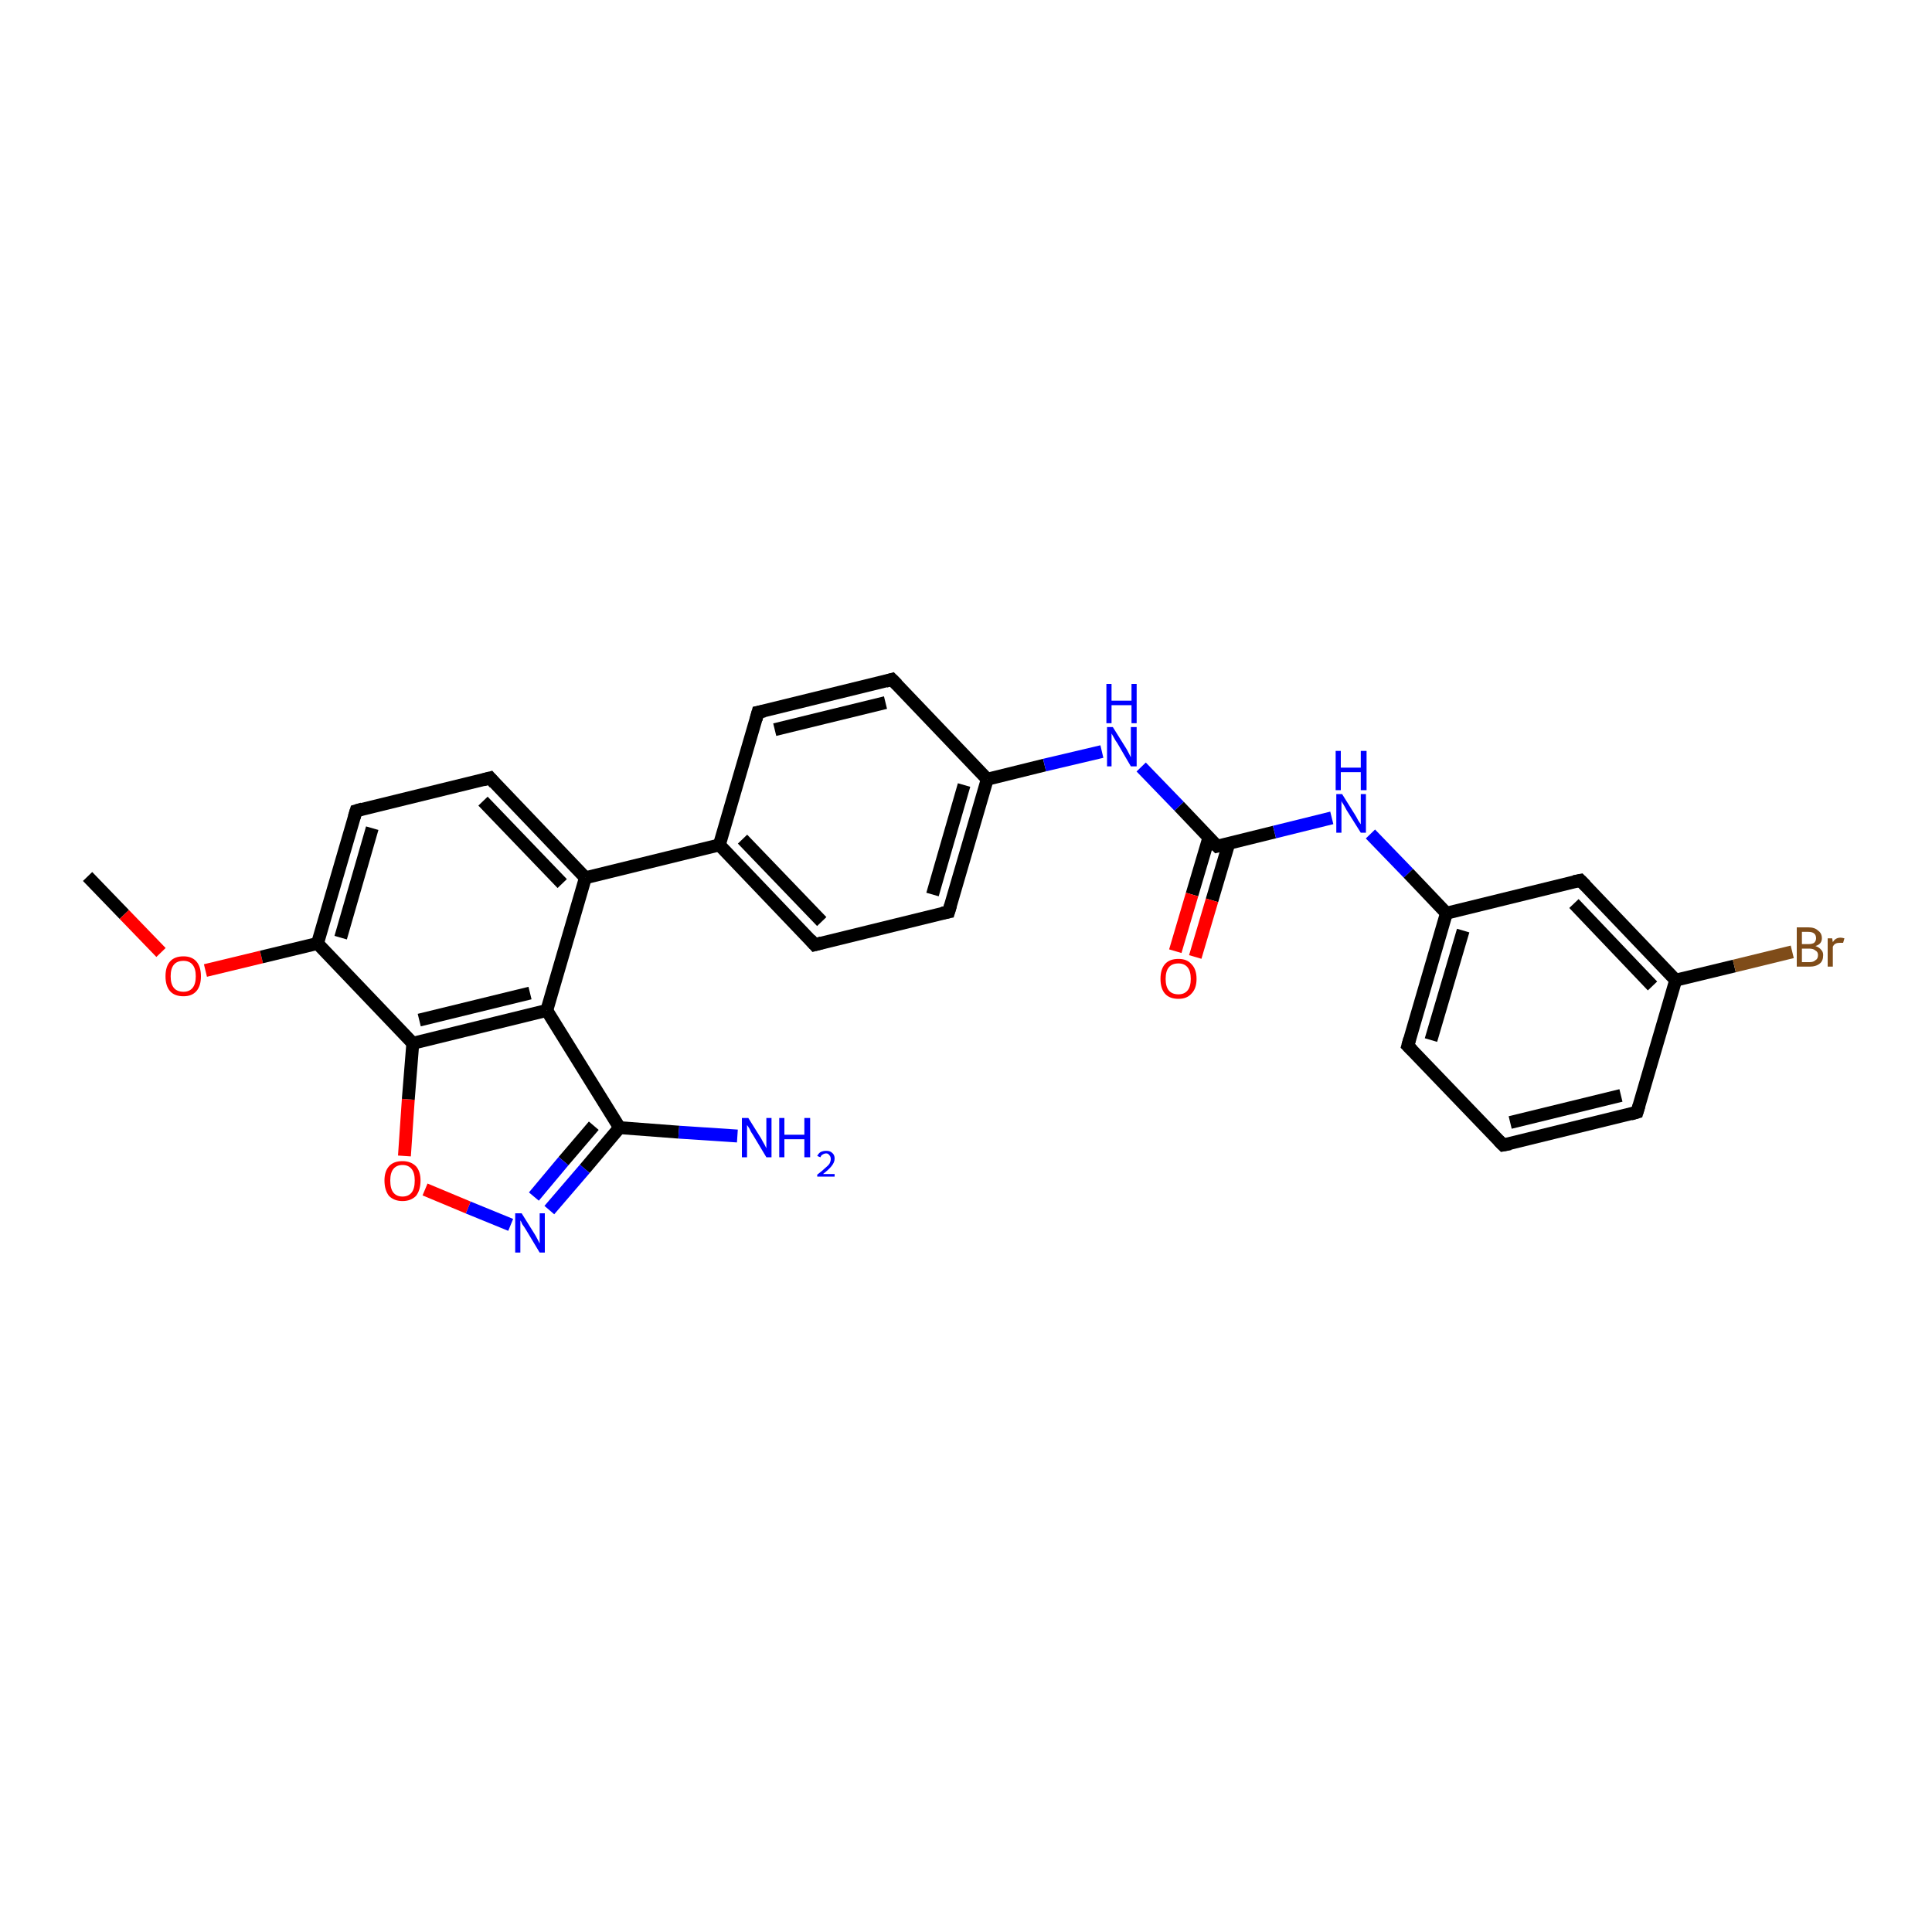 <?xml version='1.0' encoding='iso-8859-1'?>
<svg version='1.1' baseProfile='full'
              xmlns='http://www.w3.org/2000/svg'
                      xmlns:rdkit='http://www.rdkit.org/xml'
                      xmlns:xlink='http://www.w3.org/1999/xlink'
                  xml:space='preserve'
width='300px' height='300px' viewBox='0 0 300 300'>
<!-- END OF HEADER -->
<rect style='opacity:1.0;fill:#FFFFFF;stroke:none' width='300.0' height='300.0' x='0.0' y='0.0'> </rect>
<path class='bond-0 atom-0 atom-1' d='M 13.6,136.1 L 19.3,142.0' style='fill:none;fill-rule:evenodd;stroke:#000000;stroke-width:2.0px;stroke-linecap:butt;stroke-linejoin:miter;stroke-opacity:1' />
<path class='bond-0 atom-0 atom-1' d='M 19.3,142.0 L 25.0,147.9' style='fill:none;fill-rule:evenodd;stroke:#FF0000;stroke-width:2.0px;stroke-linecap:butt;stroke-linejoin:miter;stroke-opacity:1' />
<path class='bond-1 atom-1 atom-2' d='M 31.9,150.7 L 40.6,148.6' style='fill:none;fill-rule:evenodd;stroke:#FF0000;stroke-width:2.0px;stroke-linecap:butt;stroke-linejoin:miter;stroke-opacity:1' />
<path class='bond-1 atom-1 atom-2' d='M 40.6,148.6 L 49.3,146.5' style='fill:none;fill-rule:evenodd;stroke:#000000;stroke-width:2.0px;stroke-linecap:butt;stroke-linejoin:miter;stroke-opacity:1' />
<path class='bond-2 atom-2 atom-3' d='M 49.3,146.5 L 55.3,125.9' style='fill:none;fill-rule:evenodd;stroke:#000000;stroke-width:2.0px;stroke-linecap:butt;stroke-linejoin:miter;stroke-opacity:1' />
<path class='bond-2 atom-2 atom-3' d='M 52.9,145.6 L 57.8,128.6' style='fill:none;fill-rule:evenodd;stroke:#000000;stroke-width:2.0px;stroke-linecap:butt;stroke-linejoin:miter;stroke-opacity:1' />
<path class='bond-3 atom-3 atom-4' d='M 55.3,125.9 L 76.1,120.8' style='fill:none;fill-rule:evenodd;stroke:#000000;stroke-width:2.0px;stroke-linecap:butt;stroke-linejoin:miter;stroke-opacity:1' />
<path class='bond-4 atom-4 atom-5' d='M 76.1,120.8 L 90.9,136.3' style='fill:none;fill-rule:evenodd;stroke:#000000;stroke-width:2.0px;stroke-linecap:butt;stroke-linejoin:miter;stroke-opacity:1' />
<path class='bond-4 atom-4 atom-5' d='M 75.0,124.4 L 87.3,137.2' style='fill:none;fill-rule:evenodd;stroke:#000000;stroke-width:2.0px;stroke-linecap:butt;stroke-linejoin:miter;stroke-opacity:1' />
<path class='bond-5 atom-5 atom-6' d='M 90.9,136.3 L 111.7,131.2' style='fill:none;fill-rule:evenodd;stroke:#000000;stroke-width:2.0px;stroke-linecap:butt;stroke-linejoin:miter;stroke-opacity:1' />
<path class='bond-6 atom-6 atom-7' d='M 111.7,131.2 L 126.5,146.7' style='fill:none;fill-rule:evenodd;stroke:#000000;stroke-width:2.0px;stroke-linecap:butt;stroke-linejoin:miter;stroke-opacity:1' />
<path class='bond-6 atom-6 atom-7' d='M 115.3,130.3 L 127.6,143.1' style='fill:none;fill-rule:evenodd;stroke:#000000;stroke-width:2.0px;stroke-linecap:butt;stroke-linejoin:miter;stroke-opacity:1' />
<path class='bond-7 atom-7 atom-8' d='M 126.5,146.7 L 147.3,141.6' style='fill:none;fill-rule:evenodd;stroke:#000000;stroke-width:2.0px;stroke-linecap:butt;stroke-linejoin:miter;stroke-opacity:1' />
<path class='bond-8 atom-8 atom-9' d='M 147.3,141.6 L 153.3,121.0' style='fill:none;fill-rule:evenodd;stroke:#000000;stroke-width:2.0px;stroke-linecap:butt;stroke-linejoin:miter;stroke-opacity:1' />
<path class='bond-8 atom-8 atom-9' d='M 144.8,138.9 L 149.7,121.9' style='fill:none;fill-rule:evenodd;stroke:#000000;stroke-width:2.0px;stroke-linecap:butt;stroke-linejoin:miter;stroke-opacity:1' />
<path class='bond-9 atom-9 atom-10' d='M 153.3,121.0 L 162.2,118.8' style='fill:none;fill-rule:evenodd;stroke:#000000;stroke-width:2.0px;stroke-linecap:butt;stroke-linejoin:miter;stroke-opacity:1' />
<path class='bond-9 atom-9 atom-10' d='M 162.2,118.8 L 171.1,116.7' style='fill:none;fill-rule:evenodd;stroke:#0000FF;stroke-width:2.0px;stroke-linecap:butt;stroke-linejoin:miter;stroke-opacity:1' />
<path class='bond-10 atom-10 atom-11' d='M 177.2,119.1 L 183.1,125.2' style='fill:none;fill-rule:evenodd;stroke:#0000FF;stroke-width:2.0px;stroke-linecap:butt;stroke-linejoin:miter;stroke-opacity:1' />
<path class='bond-10 atom-10 atom-11' d='M 183.1,125.2 L 189.0,131.4' style='fill:none;fill-rule:evenodd;stroke:#000000;stroke-width:2.0px;stroke-linecap:butt;stroke-linejoin:miter;stroke-opacity:1' />
<path class='bond-11 atom-11 atom-12' d='M 187.7,130.1 L 185.1,138.9' style='fill:none;fill-rule:evenodd;stroke:#000000;stroke-width:2.0px;stroke-linecap:butt;stroke-linejoin:miter;stroke-opacity:1' />
<path class='bond-11 atom-11 atom-12' d='M 185.1,138.9 L 182.5,147.7' style='fill:none;fill-rule:evenodd;stroke:#FF0000;stroke-width:2.0px;stroke-linecap:butt;stroke-linejoin:miter;stroke-opacity:1' />
<path class='bond-11 atom-11 atom-12' d='M 190.8,131.0 L 188.2,139.8' style='fill:none;fill-rule:evenodd;stroke:#000000;stroke-width:2.0px;stroke-linecap:butt;stroke-linejoin:miter;stroke-opacity:1' />
<path class='bond-11 atom-11 atom-12' d='M 188.2,139.8 L 185.6,148.6' style='fill:none;fill-rule:evenodd;stroke:#FF0000;stroke-width:2.0px;stroke-linecap:butt;stroke-linejoin:miter;stroke-opacity:1' />
<path class='bond-12 atom-11 atom-13' d='M 189.0,131.4 L 197.9,129.2' style='fill:none;fill-rule:evenodd;stroke:#000000;stroke-width:2.0px;stroke-linecap:butt;stroke-linejoin:miter;stroke-opacity:1' />
<path class='bond-12 atom-11 atom-13' d='M 197.9,129.2 L 206.8,127.0' style='fill:none;fill-rule:evenodd;stroke:#0000FF;stroke-width:2.0px;stroke-linecap:butt;stroke-linejoin:miter;stroke-opacity:1' />
<path class='bond-13 atom-13 atom-14' d='M 212.8,129.5 L 218.7,135.6' style='fill:none;fill-rule:evenodd;stroke:#0000FF;stroke-width:2.0px;stroke-linecap:butt;stroke-linejoin:miter;stroke-opacity:1' />
<path class='bond-13 atom-13 atom-14' d='M 218.7,135.6 L 224.6,141.8' style='fill:none;fill-rule:evenodd;stroke:#000000;stroke-width:2.0px;stroke-linecap:butt;stroke-linejoin:miter;stroke-opacity:1' />
<path class='bond-14 atom-14 atom-15' d='M 224.6,141.8 L 218.6,162.4' style='fill:none;fill-rule:evenodd;stroke:#000000;stroke-width:2.0px;stroke-linecap:butt;stroke-linejoin:miter;stroke-opacity:1' />
<path class='bond-14 atom-14 atom-15' d='M 227.2,144.5 L 222.2,161.5' style='fill:none;fill-rule:evenodd;stroke:#000000;stroke-width:2.0px;stroke-linecap:butt;stroke-linejoin:miter;stroke-opacity:1' />
<path class='bond-15 atom-15 atom-16' d='M 218.6,162.4 L 233.4,177.8' style='fill:none;fill-rule:evenodd;stroke:#000000;stroke-width:2.0px;stroke-linecap:butt;stroke-linejoin:miter;stroke-opacity:1' />
<path class='bond-16 atom-16 atom-17' d='M 233.4,177.8 L 254.2,172.7' style='fill:none;fill-rule:evenodd;stroke:#000000;stroke-width:2.0px;stroke-linecap:butt;stroke-linejoin:miter;stroke-opacity:1' />
<path class='bond-16 atom-16 atom-17' d='M 234.5,174.3 L 251.7,170.1' style='fill:none;fill-rule:evenodd;stroke:#000000;stroke-width:2.0px;stroke-linecap:butt;stroke-linejoin:miter;stroke-opacity:1' />
<path class='bond-17 atom-17 atom-18' d='M 254.2,172.7 L 260.2,152.2' style='fill:none;fill-rule:evenodd;stroke:#000000;stroke-width:2.0px;stroke-linecap:butt;stroke-linejoin:miter;stroke-opacity:1' />
<path class='bond-18 atom-18 atom-19' d='M 260.2,152.2 L 269.3,150.0' style='fill:none;fill-rule:evenodd;stroke:#000000;stroke-width:2.0px;stroke-linecap:butt;stroke-linejoin:miter;stroke-opacity:1' />
<path class='bond-18 atom-18 atom-19' d='M 269.3,150.0 L 278.3,147.8' style='fill:none;fill-rule:evenodd;stroke:#7F4C19;stroke-width:2.0px;stroke-linecap:butt;stroke-linejoin:miter;stroke-opacity:1' />
<path class='bond-19 atom-18 atom-20' d='M 260.2,152.2 L 245.4,136.7' style='fill:none;fill-rule:evenodd;stroke:#000000;stroke-width:2.0px;stroke-linecap:butt;stroke-linejoin:miter;stroke-opacity:1' />
<path class='bond-19 atom-18 atom-20' d='M 256.6,153.1 L 244.4,140.3' style='fill:none;fill-rule:evenodd;stroke:#000000;stroke-width:2.0px;stroke-linecap:butt;stroke-linejoin:miter;stroke-opacity:1' />
<path class='bond-20 atom-9 atom-21' d='M 153.3,121.0 L 138.5,105.5' style='fill:none;fill-rule:evenodd;stroke:#000000;stroke-width:2.0px;stroke-linecap:butt;stroke-linejoin:miter;stroke-opacity:1' />
<path class='bond-21 atom-21 atom-22' d='M 138.5,105.5 L 117.7,110.6' style='fill:none;fill-rule:evenodd;stroke:#000000;stroke-width:2.0px;stroke-linecap:butt;stroke-linejoin:miter;stroke-opacity:1' />
<path class='bond-21 atom-21 atom-22' d='M 137.5,109.1 L 120.3,113.3' style='fill:none;fill-rule:evenodd;stroke:#000000;stroke-width:2.0px;stroke-linecap:butt;stroke-linejoin:miter;stroke-opacity:1' />
<path class='bond-22 atom-5 atom-23' d='M 90.9,136.3 L 84.9,156.9' style='fill:none;fill-rule:evenodd;stroke:#000000;stroke-width:2.0px;stroke-linecap:butt;stroke-linejoin:miter;stroke-opacity:1' />
<path class='bond-23 atom-23 atom-24' d='M 84.9,156.9 L 96.2,175.1' style='fill:none;fill-rule:evenodd;stroke:#000000;stroke-width:2.0px;stroke-linecap:butt;stroke-linejoin:miter;stroke-opacity:1' />
<path class='bond-24 atom-24 atom-25' d='M 96.2,175.1 L 105.4,175.8' style='fill:none;fill-rule:evenodd;stroke:#000000;stroke-width:2.0px;stroke-linecap:butt;stroke-linejoin:miter;stroke-opacity:1' />
<path class='bond-24 atom-24 atom-25' d='M 105.4,175.8 L 114.5,176.4' style='fill:none;fill-rule:evenodd;stroke:#0000FF;stroke-width:2.0px;stroke-linecap:butt;stroke-linejoin:miter;stroke-opacity:1' />
<path class='bond-25 atom-24 atom-26' d='M 96.2,175.1 L 90.8,181.5' style='fill:none;fill-rule:evenodd;stroke:#000000;stroke-width:2.0px;stroke-linecap:butt;stroke-linejoin:miter;stroke-opacity:1' />
<path class='bond-25 atom-24 atom-26' d='M 90.8,181.5 L 85.3,187.9' style='fill:none;fill-rule:evenodd;stroke:#0000FF;stroke-width:2.0px;stroke-linecap:butt;stroke-linejoin:miter;stroke-opacity:1' />
<path class='bond-25 atom-24 atom-26' d='M 92.2,174.8 L 87.5,180.3' style='fill:none;fill-rule:evenodd;stroke:#000000;stroke-width:2.0px;stroke-linecap:butt;stroke-linejoin:miter;stroke-opacity:1' />
<path class='bond-25 atom-24 atom-26' d='M 87.5,180.3 L 82.9,185.8' style='fill:none;fill-rule:evenodd;stroke:#0000FF;stroke-width:2.0px;stroke-linecap:butt;stroke-linejoin:miter;stroke-opacity:1' />
<path class='bond-26 atom-26 atom-27' d='M 79.3,190.2 L 72.7,187.5' style='fill:none;fill-rule:evenodd;stroke:#0000FF;stroke-width:2.0px;stroke-linecap:butt;stroke-linejoin:miter;stroke-opacity:1' />
<path class='bond-26 atom-26 atom-27' d='M 72.7,187.5 L 66.0,184.7' style='fill:none;fill-rule:evenodd;stroke:#FF0000;stroke-width:2.0px;stroke-linecap:butt;stroke-linejoin:miter;stroke-opacity:1' />
<path class='bond-27 atom-27 atom-28' d='M 62.8,179.5 L 63.4,170.7' style='fill:none;fill-rule:evenodd;stroke:#FF0000;stroke-width:2.0px;stroke-linecap:butt;stroke-linejoin:miter;stroke-opacity:1' />
<path class='bond-27 atom-27 atom-28' d='M 63.4,170.7 L 64.1,162.0' style='fill:none;fill-rule:evenodd;stroke:#000000;stroke-width:2.0px;stroke-linecap:butt;stroke-linejoin:miter;stroke-opacity:1' />
<path class='bond-28 atom-28 atom-2' d='M 64.1,162.0 L 49.3,146.5' style='fill:none;fill-rule:evenodd;stroke:#000000;stroke-width:2.0px;stroke-linecap:butt;stroke-linejoin:miter;stroke-opacity:1' />
<path class='bond-29 atom-22 atom-6' d='M 117.7,110.6 L 111.7,131.2' style='fill:none;fill-rule:evenodd;stroke:#000000;stroke-width:2.0px;stroke-linecap:butt;stroke-linejoin:miter;stroke-opacity:1' />
<path class='bond-30 atom-28 atom-23' d='M 64.1,162.0 L 84.9,156.9' style='fill:none;fill-rule:evenodd;stroke:#000000;stroke-width:2.0px;stroke-linecap:butt;stroke-linejoin:miter;stroke-opacity:1' />
<path class='bond-30 atom-28 atom-23' d='M 65.1,158.4 L 82.3,154.2' style='fill:none;fill-rule:evenodd;stroke:#000000;stroke-width:2.0px;stroke-linecap:butt;stroke-linejoin:miter;stroke-opacity:1' />
<path class='bond-31 atom-20 atom-14' d='M 245.4,136.7 L 224.6,141.8' style='fill:none;fill-rule:evenodd;stroke:#000000;stroke-width:2.0px;stroke-linecap:butt;stroke-linejoin:miter;stroke-opacity:1' />
<path d='M 55.0,126.9 L 55.3,125.9 L 56.3,125.6' style='fill:none;stroke:#000000;stroke-width:2.0px;stroke-linecap:butt;stroke-linejoin:miter;stroke-opacity:1;' />
<path d='M 75.0,121.1 L 76.1,120.8 L 76.8,121.6' style='fill:none;stroke:#000000;stroke-width:2.0px;stroke-linecap:butt;stroke-linejoin:miter;stroke-opacity:1;' />
<path d='M 125.8,145.9 L 126.5,146.7 L 127.6,146.4' style='fill:none;stroke:#000000;stroke-width:2.0px;stroke-linecap:butt;stroke-linejoin:miter;stroke-opacity:1;' />
<path d='M 146.3,141.8 L 147.3,141.6 L 147.6,140.6' style='fill:none;stroke:#000000;stroke-width:2.0px;stroke-linecap:butt;stroke-linejoin:miter;stroke-opacity:1;' />
<path d='M 188.7,131.1 L 189.0,131.4 L 189.4,131.3' style='fill:none;stroke:#000000;stroke-width:2.0px;stroke-linecap:butt;stroke-linejoin:miter;stroke-opacity:1;' />
<path d='M 218.9,161.3 L 218.6,162.4 L 219.3,163.1' style='fill:none;stroke:#000000;stroke-width:2.0px;stroke-linecap:butt;stroke-linejoin:miter;stroke-opacity:1;' />
<path d='M 232.7,177.1 L 233.4,177.8 L 234.5,177.6' style='fill:none;stroke:#000000;stroke-width:2.0px;stroke-linecap:butt;stroke-linejoin:miter;stroke-opacity:1;' />
<path d='M 253.2,173.0 L 254.2,172.7 L 254.5,171.7' style='fill:none;stroke:#000000;stroke-width:2.0px;stroke-linecap:butt;stroke-linejoin:miter;stroke-opacity:1;' />
<path d='M 246.2,137.5 L 245.4,136.7 L 244.4,136.9' style='fill:none;stroke:#000000;stroke-width:2.0px;stroke-linecap:butt;stroke-linejoin:miter;stroke-opacity:1;' />
<path d='M 139.3,106.3 L 138.5,105.5 L 137.5,105.8' style='fill:none;stroke:#000000;stroke-width:2.0px;stroke-linecap:butt;stroke-linejoin:miter;stroke-opacity:1;' />
<path d='M 118.7,110.4 L 117.7,110.6 L 117.4,111.7' style='fill:none;stroke:#000000;stroke-width:2.0px;stroke-linecap:butt;stroke-linejoin:miter;stroke-opacity:1;' />
<path class='atom-1' d='M 25.7 151.6
Q 25.7 150.1, 26.4 149.3
Q 27.1 148.5, 28.5 148.5
Q 29.8 148.5, 30.5 149.3
Q 31.2 150.1, 31.2 151.6
Q 31.2 153.1, 30.5 153.9
Q 29.8 154.7, 28.5 154.7
Q 27.1 154.7, 26.4 153.9
Q 25.7 153.1, 25.7 151.6
M 28.5 154.0
Q 29.4 154.0, 29.9 153.4
Q 30.4 152.8, 30.4 151.6
Q 30.4 150.4, 29.9 149.8
Q 29.4 149.2, 28.5 149.2
Q 27.5 149.2, 27.0 149.8
Q 26.5 150.4, 26.5 151.6
Q 26.5 152.8, 27.0 153.4
Q 27.5 154.0, 28.5 154.0
' fill='#FF0000'/>
<path class='atom-10' d='M 172.8 112.9
L 174.8 116.1
Q 175.0 116.4, 175.3 117.0
Q 175.6 117.6, 175.6 117.6
L 175.6 112.9
L 176.5 112.9
L 176.5 119.0
L 175.6 119.0
L 173.5 115.4
Q 173.2 115.0, 173.0 114.6
Q 172.7 114.1, 172.6 113.9
L 172.6 119.0
L 171.9 119.0
L 171.9 112.9
L 172.8 112.9
' fill='#0000FF'/>
<path class='atom-10' d='M 171.8 106.2
L 172.6 106.2
L 172.6 108.8
L 175.7 108.8
L 175.7 106.2
L 176.5 106.2
L 176.5 112.3
L 175.7 112.3
L 175.7 109.5
L 172.6 109.5
L 172.6 112.3
L 171.8 112.3
L 171.8 106.2
' fill='#0000FF'/>
<path class='atom-12' d='M 180.2 152.0
Q 180.2 150.5, 180.9 149.7
Q 181.6 148.9, 183.0 148.9
Q 184.3 148.9, 185.0 149.7
Q 185.8 150.5, 185.8 152.0
Q 185.8 153.5, 185.0 154.3
Q 184.3 155.1, 183.0 155.1
Q 181.6 155.1, 180.9 154.3
Q 180.2 153.5, 180.2 152.0
M 183.0 154.4
Q 183.9 154.4, 184.4 153.8
Q 184.9 153.2, 184.9 152.0
Q 184.9 150.8, 184.4 150.2
Q 183.9 149.6, 183.0 149.6
Q 182.0 149.6, 181.5 150.2
Q 181.0 150.8, 181.0 152.0
Q 181.0 153.2, 181.5 153.8
Q 182.0 154.4, 183.0 154.4
' fill='#FF0000'/>
<path class='atom-13' d='M 208.4 123.3
L 210.4 126.5
Q 210.6 126.8, 210.9 127.4
Q 211.3 128.0, 211.3 128.0
L 211.3 123.3
L 212.1 123.3
L 212.1 129.3
L 211.3 129.3
L 209.1 125.8
Q 208.9 125.4, 208.6 124.9
Q 208.3 124.5, 208.3 124.3
L 208.3 129.3
L 207.5 129.3
L 207.5 123.3
L 208.4 123.3
' fill='#0000FF'/>
<path class='atom-13' d='M 207.4 116.6
L 208.2 116.6
L 208.2 119.2
L 211.3 119.2
L 211.3 116.6
L 212.2 116.6
L 212.2 122.7
L 211.3 122.7
L 211.3 119.9
L 208.2 119.9
L 208.2 122.7
L 207.4 122.7
L 207.4 116.6
' fill='#0000FF'/>
<path class='atom-19' d='M 281.9 146.9
Q 282.5 147.1, 282.8 147.5
Q 283.1 147.8, 283.1 148.3
Q 283.1 149.2, 282.6 149.6
Q 282.0 150.1, 281.0 150.1
L 279.0 150.1
L 279.0 144.0
L 280.8 144.0
Q 281.8 144.0, 282.3 144.5
Q 282.9 144.9, 282.9 145.7
Q 282.9 146.6, 281.9 146.9
M 279.8 144.7
L 279.8 146.6
L 280.8 146.6
Q 281.4 146.6, 281.7 146.4
Q 282.0 146.1, 282.0 145.7
Q 282.0 144.7, 280.8 144.7
L 279.8 144.7
M 281.0 149.4
Q 281.6 149.4, 281.9 149.1
Q 282.3 148.9, 282.3 148.3
Q 282.3 147.8, 281.9 147.6
Q 281.6 147.3, 280.9 147.3
L 279.8 147.3
L 279.8 149.4
L 281.0 149.4
' fill='#7F4C19'/>
<path class='atom-19' d='M 284.5 145.7
L 284.6 146.3
Q 285.0 145.6, 285.8 145.6
Q 286.0 145.6, 286.4 145.7
L 286.2 146.4
Q 285.9 146.4, 285.7 146.4
Q 285.3 146.4, 285.1 146.5
Q 284.8 146.6, 284.6 147.0
L 284.6 150.1
L 283.8 150.1
L 283.8 145.7
L 284.5 145.7
' fill='#7F4C19'/>
<path class='atom-25' d='M 116.2 173.6
L 118.2 176.8
Q 118.4 177.2, 118.7 177.7
Q 119.0 178.3, 119.0 178.3
L 119.0 173.6
L 119.8 173.6
L 119.8 179.7
L 119.0 179.7
L 116.9 176.2
Q 116.6 175.8, 116.4 175.3
Q 116.1 174.8, 116.0 174.7
L 116.0 179.7
L 115.2 179.7
L 115.2 173.6
L 116.2 173.6
' fill='#0000FF'/>
<path class='atom-25' d='M 121.0 173.6
L 121.8 173.6
L 121.8 176.2
L 124.9 176.2
L 124.9 173.6
L 125.8 173.6
L 125.8 179.7
L 124.9 179.7
L 124.9 176.9
L 121.8 176.9
L 121.8 179.7
L 121.0 179.7
L 121.0 173.6
' fill='#0000FF'/>
<path class='atom-25' d='M 126.9 179.5
Q 127.1 179.1, 127.4 178.9
Q 127.8 178.7, 128.3 178.7
Q 128.9 178.7, 129.2 179.0
Q 129.6 179.3, 129.6 179.9
Q 129.6 180.5, 129.1 181.1
Q 128.7 181.6, 127.8 182.3
L 129.6 182.3
L 129.6 182.7
L 126.9 182.7
L 126.9 182.4
Q 127.7 181.8, 128.1 181.4
Q 128.6 181.0, 128.8 180.7
Q 129.0 180.3, 129.0 180.0
Q 129.0 179.6, 128.8 179.4
Q 128.6 179.1, 128.3 179.1
Q 128.0 179.1, 127.7 179.3
Q 127.5 179.4, 127.4 179.7
L 126.9 179.5
' fill='#0000FF'/>
<path class='atom-26' d='M 81.0 188.4
L 83.0 191.6
Q 83.2 191.9, 83.5 192.5
Q 83.8 193.1, 83.8 193.1
L 83.8 188.4
L 84.6 188.4
L 84.6 194.5
L 83.8 194.5
L 81.7 191.0
Q 81.4 190.5, 81.1 190.1
Q 80.9 189.6, 80.8 189.5
L 80.8 194.5
L 80.0 194.5
L 80.0 188.4
L 81.0 188.4
' fill='#0000FF'/>
<path class='atom-27' d='M 59.7 183.3
Q 59.7 181.9, 60.4 181.1
Q 61.1 180.3, 62.5 180.3
Q 63.8 180.3, 64.6 181.1
Q 65.3 181.9, 65.3 183.3
Q 65.3 184.8, 64.6 185.7
Q 63.8 186.5, 62.5 186.5
Q 61.2 186.5, 60.4 185.7
Q 59.7 184.8, 59.7 183.3
M 62.5 185.8
Q 63.4 185.8, 63.9 185.2
Q 64.4 184.6, 64.4 183.3
Q 64.4 182.1, 63.9 181.5
Q 63.4 180.9, 62.5 180.9
Q 61.6 180.9, 61.1 181.5
Q 60.6 182.1, 60.6 183.3
Q 60.6 184.6, 61.1 185.2
Q 61.6 185.8, 62.5 185.8
' fill='#FF0000'/>
</svg>
